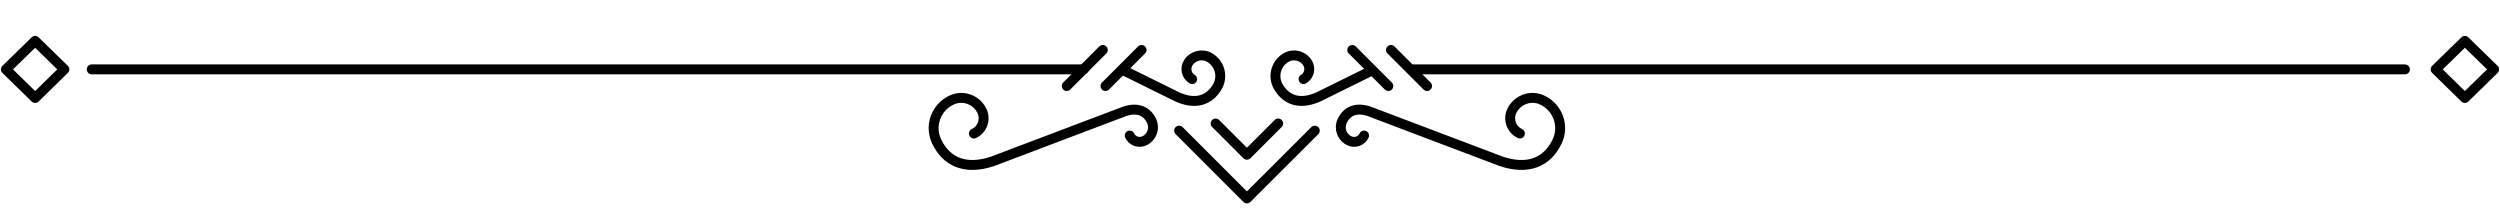 <svg xmlns="http://www.w3.org/2000/svg" width="252" height="21" viewBox="0 0 252 21" fill="none">
  <path d="M137.5 13.663C137.242 14.223 136.575 14.459 136.015 14.19C135.262 13.835 134.94 12.942 135.295 12.189C135.779 11.178 136.715 10.791 138.006 11.221L151.335 16.267C154.014 17.16 155.962 16.363 156.962 14.255C157.704 12.695 157.037 10.834 155.467 10.091C154.316 9.543 152.938 10.037 152.39 11.189C151.992 12.039 152.347 13.061 153.207 13.459" stroke="black" stroke-linecap="round" stroke-linejoin="round"/>
  <path d="M113.875 13.663C114.133 14.223 114.8 14.459 115.359 14.19C116.112 13.835 116.435 12.942 116.08 12.189C115.596 11.178 114.66 10.791 113.369 11.221L100.039 16.267C97.361 17.16 95.413 16.363 94.413 14.255C93.67 12.695 94.337 10.834 95.908 10.091C97.059 9.543 98.436 10.037 98.985 11.189C99.383 12.039 99.028 13.061 98.167 13.459" stroke="black" stroke-linecap="round" stroke-linejoin="round"/>
  <path d="M113.444 7.187L118.694 9.779C120.48 10.565 121.868 10.156 122.697 8.768C123.31 7.746 122.976 6.423 121.944 5.809C121.19 5.358 120.211 5.605 119.76 6.358C119.426 6.918 119.609 7.638 120.168 7.972" stroke="black" stroke-linecap="round" stroke-linejoin="round"/>
  <path d="M138.124 7.187L132.874 9.779C131.088 10.565 129.7 10.156 128.872 8.768C128.259 7.746 128.592 6.423 129.625 5.809C130.378 5.358 131.357 5.605 131.809 6.358C132.143 6.918 131.96 7.638 131.4 7.972" stroke="black" stroke-linecap="round" stroke-linejoin="round"/>
  <path d="M242.417 6.993H142.417" stroke="black" stroke-linecap="round" stroke-linejoin="round"/>
  <path d="M248.459 9.876L251.407 6.993L248.459 4.12L245.511 6.993L248.459 9.876Z" stroke="black" stroke-linecap="round" stroke-linejoin="round"/>
  <path d="M143.847 8.671L140.211 5.035" stroke="black" stroke-linecap="round" stroke-linejoin="round"/>
  <path d="M139.942 8.671L136.306 5.035" stroke="black" stroke-linecap="round" stroke-linejoin="round"/>
  <path d="M9.242 6.993H109.241" stroke="black" stroke-linecap="round" stroke-linejoin="round"/>
  <path d="M3.541 9.876L0.593 6.993L3.541 4.12L6.488 6.993L3.541 9.876Z" stroke="black" stroke-linecap="round" stroke-linejoin="round"/>
  <path d="M107.527 8.671L111.164 5.035" stroke="black" stroke-linecap="round" stroke-linejoin="round"/>
  <path d="M111.433 8.671L115.069 5.035" stroke="black" stroke-linecap="round" stroke-linejoin="round"/>
  <path d="M118.857 13.168L125.688 20L132.531 13.168" stroke="black" stroke-linecap="round" stroke-linejoin="round"/>
  <path d="M122.535 12.448L125.687 15.6L128.84 12.448" stroke="black" stroke-linecap="round" stroke-linejoin="round"/>
</svg>